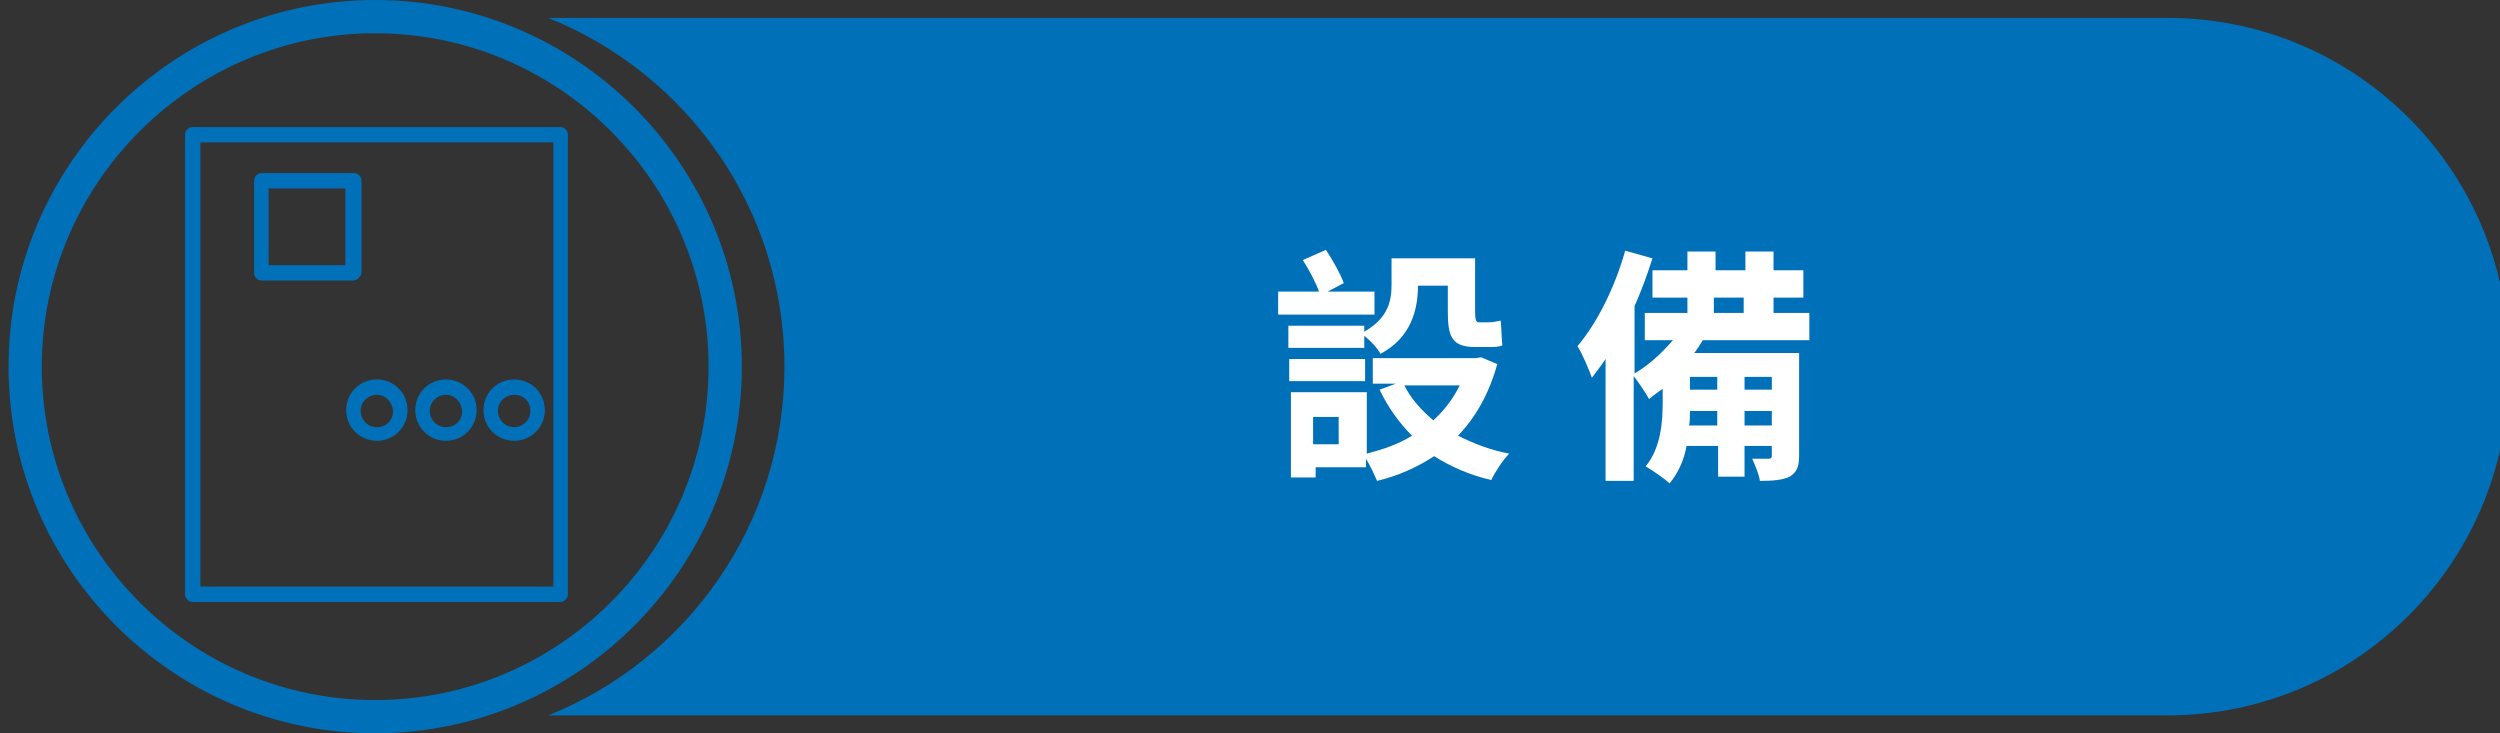 <?xml version="1.0" encoding="UTF-8"?> <svg xmlns="http://www.w3.org/2000/svg" xmlns:xlink="http://www.w3.org/1999/xlink" version="1.1" id="圖層_1" x="0px" y="0px" viewBox="0 0 293.2 86" style="enable-background:new 0 0 293.2 86;" xml:space="preserve"><rect x="0" y="0" width="293.2" height="86" fill="#333333" stroke="none"/> <style type="text/css"> .st0{fill:#0070B9;} .st1{fill:#FFFFFF;} </style> <path class="st0" d="M254.2,2.1H64.3C80.5,8.6,92,24.4,92,43S80.5,77.4,64.3,83.9h189.9c22.1,0,40-17.9,40-40v-1.8 C294.2,20,276.3,2.1,254.2,2.1z"></path> <path class="st0" d="M44,0.5C20.5,0.5,1.5,19.5,1.5,43s19,42.5,42.5,42.5s42.5-19,42.5-42.5S67.5,0.5,44,0.5z M44,82.6 C22.2,82.6,4.4,64.9,4.4,43S22.2,3.4,44,3.4S83.6,21.1,83.6,43S65.9,82.6,44,82.6z"></path> <path class="st0" d="M44,86C20.3,86,1,66.7,1,43S20.3,0,44,0s43,19.3,43,43S67.7,86,44,86z M44,1C20.8,1,2,19.8,2,43s18.8,42,42,42 s42-18.8,42-42S67.2,1,44,1z M44,83.1c-22.1,0-40.1-18-40.1-40.1S21.9,2.9,44,2.9s40.1,18,40.1,40.1S66.1,83.1,44,83.1z M44,3.9 C22.5,3.9,4.9,21.5,4.9,43S22.4,82.1,44,82.1S83.1,64.5,83.1,43S65.6,3.9,44,3.9z"></path> <path class="st0" d="M65.7,70.6H22.6c-0.5,0-0.9-0.4-0.9-0.9V15.8c0-0.5,0.4-0.9,0.9-0.9h43.1c0.5,0,0.9,0.4,0.9,0.9v53.9 C66.6,70.2,66.2,70.6,65.7,70.6z M23.5,68.8h41.4V16.7H23.5V68.8z"></path> <path class="st0" d="M41.4,32.9H30.7c-0.5,0-0.9-0.4-0.9-0.9V21.2c0-0.5,0.4-0.9,0.9-0.9h10.8c0.5,0,0.9,0.4,0.9,0.9V32 C42.3,32.5,41.9,32.9,41.4,32.9z M31.5,31.1h9v-9h-9V31.1z"></path> <path class="st0" d="M52.3,51.7c-2,0-3.6-1.6-3.6-3.6s1.6-3.6,3.6-3.6s3.6,1.6,3.6,3.6C55.9,50.1,54.3,51.7,52.3,51.7z M52.3,46.3 c-1,0-1.9,0.8-1.9,1.9c0,1,0.8,1.9,1.9,1.9s1.9-0.8,1.9-1.9C54.1,47.1,53.3,46.3,52.3,46.3z"></path> <path class="st0" d="M60.3,51.7c-2,0-3.6-1.6-3.6-3.6s1.6-3.6,3.6-3.6s3.6,1.6,3.6,3.6C63.9,50.1,62.3,51.7,60.3,51.7z M60.3,46.3 c-1,0-1.9,0.8-1.9,1.9c0,1,0.8,1.9,1.9,1.9c1,0,1.9-0.8,1.9-1.9S61.4,46.3,60.3,46.3z"></path> <path class="st0" d="M44.2,51.7c-2,0-3.6-1.6-3.6-3.6s1.6-3.6,3.6-3.6s3.6,1.6,3.6,3.6C47.8,50.1,46.2,51.7,44.2,51.7z M44.2,46.3 c-1,0-1.9,0.8-1.9,1.9c0,1,0.8,1.9,1.9,1.9s1.9-0.8,1.9-1.9C46,47.1,45.2,46.3,44.2,46.3z"></path> <g> <path class="st1" d="M161.2,36.9h-11.3v-2.7h4.8c-0.4-1.1-1.2-2.6-1.9-3.7l2.7-1.2c0.8,1.2,1.7,2.8,2.1,3.9l-1.9,1h5.5V36.9z M160,38.9c2.8-1.6,3.2-3.6,3.2-5.5v-3.1h9.8v6.3c0,0.8,0.1,1.2,0.4,1.2h1.2c0.4,0,1-0.1,1.4-0.2c0.1,0.9,0.1,2.1,0.2,2.9 c-0.4,0.2-1,0.2-1.6,0.2H173c-2.7,0-3.2-1.2-3.2-4.1v-3.1h-3.5v0c0,2.8-0.8,6.1-4.4,8c-0.3-0.6-1.2-1.6-1.9-2.1v1.4h-8.9v-2.6h8.9 V38.9z M160.1,44.7h-8.9v-2.6h8.9V44.7z M175.6,42.7c-1,3.6-2.6,6.3-4.6,8.4c1.8,0.9,3.8,1.7,6,2.1c-0.7,0.7-1.7,2.2-2.1,3.1 c-2.6-0.6-4.8-1.6-6.7-2.8c-2,1.3-4.2,2.3-6.7,2.9c-0.3-0.7-0.8-1.8-1.3-2.6v1h-5.9v1.2h-2.9v-10h8.9v7.2c1.9-0.5,3.7-1.1,5.3-2.1 c-1.5-1.5-2.8-3.3-3.8-5.4l1.9-0.7h-2.7V42h12.1l0.6-0.1L175.6,42.7z M157,48.9h-3v3.2h3V48.9z M164.7,45.2c0.8,1.6,2,2.9,3.4,4.1 c1.3-1.2,2.3-2.5,3.1-4.1H164.7z"></path> <path class="st1" d="M199.7,39.9c-0.3,0.5-0.6,1-1,1.5H211v12c0,1.4-0.3,2-1.1,2.5c-0.8,0.4-2,0.5-3.5,0.5 c-0.1-0.8-0.6-1.9-0.9-2.6c0.7,0,1.6,0,1.9,0c0.3,0,0.4-0.1,0.4-0.4v-1.1h-3.2v3.6h-3.1v-3.6h-3.7c-0.3,1.7-1,3.2-2,4.4 c-0.6-0.6-2.1-1.6-2.8-2c1.8-2.2,2-5.2,2-7.6v-1.5c-0.6,0.4-1.1,0.8-1.6,1.2c-0.3-0.6-1.2-1.9-1.8-2.7v12.3h-3.3V42.1 c-0.5,0.8-1.1,1.5-1.6,2.2c-0.3-0.8-1.1-2.8-1.7-3.7c2.3-2.7,4.4-6.9,5.6-11.2l3.2,0.9c-0.6,1.9-1.3,3.8-2.1,5.6v7.9 c1.7-1,3.2-2.4,4.5-3.9h-3.3v-3.2h5v-1.8h-4.1v-3.2h4.1v-2.2h3.3v2.2h3.5v-2.2h3.3v2.2h3.5v3.2h-3.5v1.8h4.2v3.2H199.7z M201.4,49.9v-1.7h-3.2c0,0.6,0,1.1-0.1,1.7H201.4z M198.2,45.7h3.2v-1.5h-3.2V45.7z M201,36.7h3.5v-1.8H201V36.7z M207.8,44.2 h-3.2v1.5h3.2V44.2z M207.8,49.9v-1.7h-3.2v1.7H207.8z"></path> </g> </svg> 